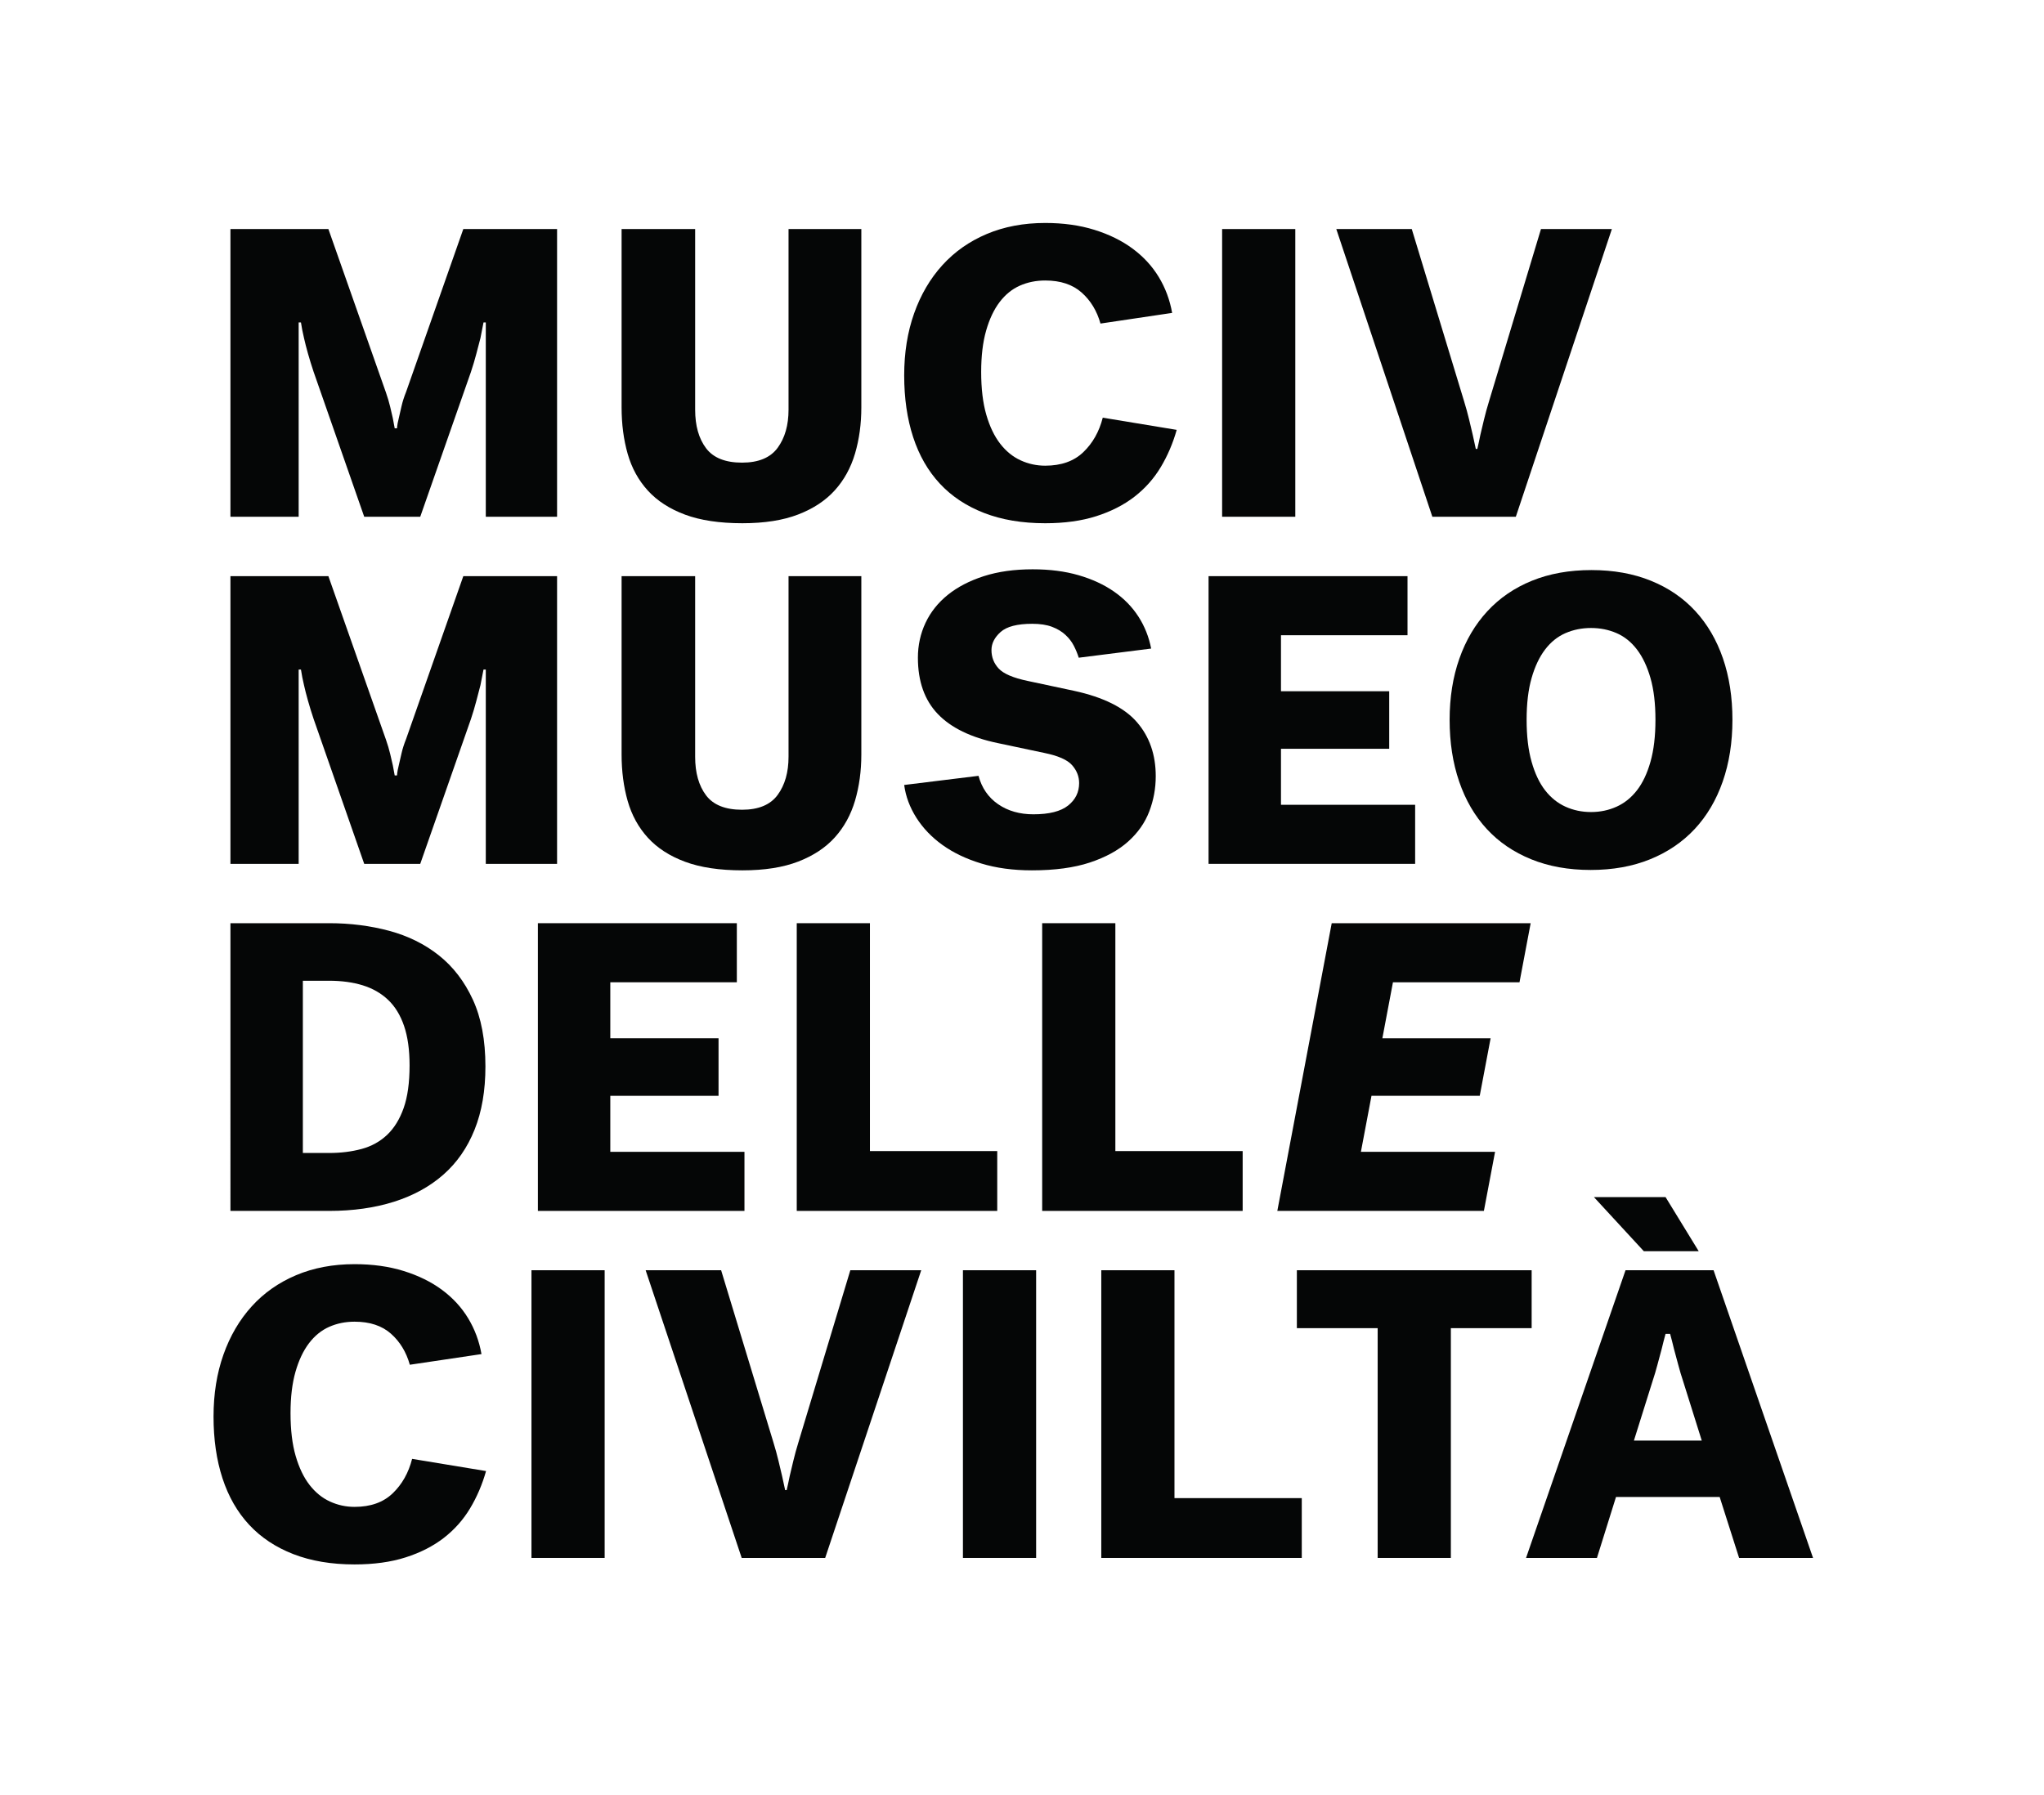 <?xml version="1.0" encoding="UTF-8" standalone="no"?>
<svg
   xmlns:dc="http://purl.org/dc/elements/1.1/"
   xmlns:cc="http://creativecommons.org/ns#"
   xmlns:rdf="http://www.w3.org/1999/02/22-rdf-syntax-ns#"
   xmlns:svg="http://www.w3.org/2000/svg"
   xmlns="http://www.w3.org/2000/svg"
   viewBox="0 0 1340.653 1177.504"
   height="1177.504"
   width="1340.653"
   xml:space="preserve"
   id="svg2"
   version="1.1"><defs
     id="defs6"><clipPath
       id="clipPath18"
       clipPathUnits="userSpaceOnUse"><path
         id="path16"
         d="M 0,883.128 H 1005.49 V 0 H 0 Z" /></clipPath></defs><g
     transform="matrix(1.333,0,0,-1.333,0,1177.504)"
     id="g10"><g
       id="g12"><g
         clip-path="url(#clipPath18)"
         id="g14"><g
           transform="translate(189.902,519.327)"
           id="g20"><path
             id="path22"
             style="fill:#050606;fill-opacity:1;fill-rule:nonzero;stroke:none"
             d="m 0,0 c 0.875,-2.507 1.56,-4.815 2.06,-6.942 0.5,-2.121 0.94,-3.996 1.311,-5.63 0.38,-1.873 0.692,-3.56 0.94,-5.058 h 1.128 c 0.128,1.622 0.437,3.373 0.936,5.249 0.376,1.62 0.812,3.531 1.312,5.719 0.5,2.194 1.252,4.535 2.252,7.031 l 28.132,80.09 H 84.203 V -61.142 H 49.132 V 34.5 h -1.12 c -0.499,-2.496 -1,-5.057 -1.504,-7.68 -0.627,-2.383 -1.311,-5.007 -2.06,-7.883 -0.751,-2.878 -1.626,-5.807 -2.627,-8.811 L 16.877,-61.142 H -10.69 l -24.945,71.459 c -0.999,2.994 -1.907,5.933 -2.719,8.809 -0.808,2.878 -1.468,5.439 -1.968,7.694 -0.627,2.623 -1.124,5.184 -1.503,7.68 h -1.121 V -61.142 H -76.517 V 80.459 h 48.197 z" /></g><g
           transform="translate(337.076,459.219)"
           id="g24"><path
             id="path26"
             style="fill:#050606;fill-opacity:1;fill-rule:nonzero;stroke:none"
             d="m 0,0 c -7.567,2.811 -13.659,6.755 -18.282,11.815 -4.626,5.066 -7.942,11.093 -9.946,18.093 -1.999,7.007 -2.995,14.636 -2.995,22.887 v 87.771 H 4.971 V 51.668 c 0,-7.883 1.78,-14.193 5.346,-18.949 3.56,-4.74 9.468,-7.122 17.718,-7.122 8.131,0 13.975,2.442 17.538,7.315 3.567,4.878 5.347,11.125 5.347,18.756 v 88.898 H 86.738 V 52.795 c 0,-8.123 -1.031,-15.689 -3.091,-22.7 C 81.579,23.101 78.268,17.062 73.704,12.002 69.141,6.935 63.138,2.971 55.699,0.096 48.26,-2.784 39.102,-4.227 28.228,-4.227 16.973,-4.227 7.567,-2.811 0,0" /></g><g
           transform="translate(482.786,458.376)"
           id="g28"><path
             id="path30"
             style="fill:#050606;fill-opacity:1;fill-rule:nonzero;stroke:none"
             d="m 0,0 c -7.375,2.245 -13.722,5.28 -19.037,9.094 -5.312,3.816 -9.594,8.284 -12.845,13.403 -3.252,5.135 -5.255,10.506 -6.004,16.136 l 36.575,4.5 c 1.623,-5.996 4.839,-10.655 9.658,-13.974 4.814,-3.31 10.594,-4.963 17.345,-4.963 7.755,0 13.438,1.433 17.065,4.308 3.631,2.879 5.444,6.567 5.444,11.066 0,3.248 -1.16,6.187 -3.472,8.811 -2.316,2.635 -6.847,4.624 -13.594,6.006 l -23.069,4.88 c -13.13,2.75 -22.948,7.523 -29.447,14.342 -6.503,6.818 -9.754,16.038 -9.754,27.66 0,6.123 1.256,11.846 3.752,17.168 2.503,5.312 6.158,9.903 10.974,13.782 4.81,3.869 10.718,6.936 17.72,9.191 7.003,2.244 15.006,3.371 24.005,3.371 8.379,0 15.914,-0.967 22.6,-2.907 6.691,-1.939 12.502,-4.627 17.442,-8.063 4.939,-3.436 8.939,-7.535 12.002,-12.286 3.067,-4.754 5.155,-10.002 6.283,-15.757 l -35.631,-4.499 c -0.627,2.003 -1.439,3.975 -2.442,5.914 -1,1.94 -2.376,3.719 -4.124,5.343 -1.748,1.621 -3.936,2.94 -6.566,3.939 -2.625,1.001 -5.876,1.496 -9.748,1.496 -7.375,0 -12.566,-1.347 -15.57,-4.034 -2.998,-2.688 -4.498,-5.648 -4.498,-8.903 0,-3.5 1.183,-6.535 3.562,-9.095 2.377,-2.563 7.128,-4.595 14.251,-6.091 l 22.884,-4.88 c 14.378,-3.13 24.656,-8.25 30.85,-15.387 6.191,-7.124 9.283,-15.996 9.283,-26.629 0,-5.996 -1.063,-11.782 -3.187,-17.345 C 80.58,20.034 77.112,15.091 72.296,10.779 67.486,6.471 61.199,3.035 53.448,0.461 45.696,-2.1 36.198,-3.382 24.945,-3.382 15.69,-3.382 7.375,-2.255 0,0" /></g><g
           transform="translate(594.669,599.784)"
           id="g32"><path
             id="path34"
             style="fill:#050606;fill-opacity:1;fill-rule:nonzero;stroke:none"
             d="m 0,0 v -141.597 h 101.644 v 29.071 H 35.631 v 27.568 H 88.89 v 28.316 H 35.631 v 27.567 h 62.258 l 0,29.075 z" /></g><g
           transform="translate(753.417,460.441)"
           id="g36"><path
             id="path38"
             style="fill:#050606;fill-opacity:1;fill-rule:nonzero;stroke:none"
             d="m 0,0 c -8.626,3.499 -15.914,8.464 -21.849,14.899 -5.938,6.439 -10.47,14.229 -13.593,23.356 -3.128,9.123 -4.691,19.252 -4.691,30.379 0,11.002 1.591,21.034 4.786,30.107 3.188,9.062 7.78,16.838 13.782,23.34 6.003,6.503 13.314,11.51 21.941,15.006 8.63,3.5 18.377,5.248 29.255,5.248 10.879,0 20.632,-1.748 29.256,-5.248 8.63,-3.496 15.914,-8.47 21.853,-14.91 5.934,-6.438 10.466,-14.183 13.597,-23.256 C 97.461,89.859 99.02,79.76 99.02,68.634 99.02,57.507 97.429,47.378 94.241,38.255 91.053,29.128 86.458,21.338 80.459,14.899 74.456,8.464 67.144,3.499 58.514,0 49.888,-3.51 40.133,-5.259 29.26,-5.259 18.381,-5.259 8.626,-3.51 0,0 m 42.01,25.88 c 3.879,1.748 7.219,4.439 10.034,8.062 2.811,3.625 5.031,8.316 6.658,14.07 1.624,5.741 2.44,12.623 2.44,20.622 0,8.009 -0.816,14.85 -2.44,20.541 -1.627,5.687 -3.847,10.378 -6.658,14.065 -2.815,3.691 -6.155,6.376 -10.034,8.063 -3.88,1.684 -8.067,2.528 -12.567,2.528 -4.498,0 -8.687,-0.844 -12.566,-2.528 C 13.006,109.616 9.658,106.931 6.843,103.24 4.032,99.553 1.812,94.862 0.191,89.175 -1.439,83.484 -2.251,76.643 -2.251,68.634 c 0,-7.999 0.812,-14.881 2.442,-20.622 1.621,-5.754 3.841,-10.445 6.652,-14.07 2.815,-3.623 6.163,-6.314 10.034,-8.062 3.879,-1.759 8.068,-2.634 12.566,-2.634 4.5,0 8.687,0.875 12.567,2.634" /></g><g
           transform="translate(144.359,118.452)"
           id="g40"><path
             id="path42"
             style="fill:#050606;fill-opacity:1;fill-rule:nonzero;stroke:none"
             d="m 0,0 c -8.691,3.371 -15.945,8.187 -21.756,14.439 -5.811,6.258 -10.191,13.877 -13.13,22.887 -2.937,8.999 -4.404,19.125 -4.404,30.38 0,11.129 1.62,21.288 4.872,30.479 3.251,9.186 7.879,17.089 13.881,23.72 5.999,6.627 13.285,11.75 21.848,15.374 8.563,3.623 18.163,5.44 28.792,5.44 8.872,0 16.938,-1.118 24.188,-3.373 7.252,-2.259 13.539,-5.343 18.846,-9.287 5.318,-3.942 9.602,-8.597 12.853,-13.973 3.252,-5.375 5.44,-11.253 6.56,-17.629 L 57.295,93.209 c -1.748,6.247 -4.848,11.351 -9.283,15.278 -4.443,3.944 -10.413,5.916 -17.909,5.916 -4.506,0 -8.662,-0.845 -12.473,-2.53 -3.816,-1.687 -7.128,-4.374 -9.943,-8.062 -2.812,-3.688 -5.031,-8.378 -6.655,-14.07 -1.628,-5.691 -2.44,-12.477 -2.44,-20.348 0,-8.251 0.844,-15.289 2.532,-21.097 1.691,-5.816 3.971,-10.57 6.846,-14.257 2.873,-3.692 6.22,-6.407 10.035,-8.155 3.816,-1.751 7.844,-2.628 12.098,-2.628 7.875,0 14.126,2.216 18.753,6.663 4.623,4.435 7.811,10.094 9.563,16.966 L 94.801,40.888 C 92.93,34.259 90.302,28.125 86.93,22.511 83.551,16.881 79.236,12.035 73.987,7.967 68.734,3.911 62.479,0.716 55.231,-1.592 47.981,-3.911 39.602,-5.066 30.103,-5.066 18.721,-5.066 8.691,-3.371 0,0" /></g><path
           id="path44"
           style="fill:#050606;fill-opacity:1;fill-rule:nonzero;stroke:none"
           d="m 261.507,116.579 h 36.01 v 141.597 h -36.01 z" /><g
           transform="translate(383.045,164.398)"
           id="g46"><path
             id="path48"
             style="fill:#050606;fill-opacity:1;fill-rule:nonzero;stroke:none"
             d="m 0,0 c 0.688,-2.876 1.284,-5.375 1.779,-7.502 0.501,-2.496 1.005,-4.806 1.504,-6.933 h 0.751 c 0.501,2.127 0.997,4.437 1.498,6.933 C 6.031,-5.375 6.627,-2.876 7.318,0 8.003,2.876 8.846,5.943 9.847,9.19 L 35.354,93.777 H 70.236 L 22.979,-47.821 H -18.094 L -65.358,93.777 H -28.22 L -2.528,9.19 C -1.529,5.943 -0.684,2.876 0,0" /></g><path
           id="path50"
           style="fill:#050606;fill-opacity:1;fill-rule:nonzero;stroke:none"
           d="m 473.809,116.579 h 36.01 v 141.597 h -36.01 z" /><g
           transform="translate(541.884,258.175)"
           id="g52"><path
             id="path54"
             style="fill:#050606;fill-opacity:1;fill-rule:nonzero;stroke:none"
             d="m 0,0 v -141.597 h 98.649 v 29.443 H 36.01 V 0 Z" /></g><g
           transform="translate(638.118,258.175)"
           id="g56"><path
             id="path58"
             style="fill:#050606;fill-opacity:1;fill-rule:nonzero;stroke:none"
             d="m 0,0 v -28.504 h 39.758 v -113.093 h 36.01 v 113.093 h 39.755 V 0 Z" /></g><g
           transform="translate(795.144,146.578)"
           id="g60"><path
             id="path62"
             style="fill:#050606;fill-opacity:1;fill-rule:nonzero;stroke:none"
             d="M 0,0 -9.379,-30 H -44.261 L 4.691,111.598 H 48.012 L 96.96,-30 H 60.578 L 51.016,0 Z m 13.69,120.965 -24.565,26.642 H 24.38 L 40.697,120.965 Z M 42.201,27.756 33.195,56.451 c -1,3.003 -1.877,5.946 -2.624,8.822 -0.755,2.876 -1.439,5.439 -2.068,7.684 -0.619,2.634 -1.248,5.066 -1.875,7.321 H 24.38 C 23.76,78.023 23.132,75.591 22.505,72.957 21.88,70.712 21.192,68.149 20.445,65.273 19.69,62.397 18.817,59.454 17.814,56.451 L 8.815,27.756 Z" /></g><g
           transform="translate(113.386,428.981)"
           id="g64"><path
             id="path66"
             style="fill:#050606;fill-opacity:1;fill-rule:nonzero;stroke:none"
             d="m 0,0 h 48.568 c 10.382,0 20.229,-1.255 29.541,-3.751 9.314,-2.507 17.468,-6.535 24.471,-12.098 7.003,-5.563 12.57,-12.815 16.694,-21.76 4.126,-8.939 6.191,-19.906 6.191,-32.911 0,-11.879 -1.781,-22.257 -5.348,-31.128 -3.563,-8.885 -8.686,-16.26 -15.374,-22.132 -6.694,-5.878 -14.785,-10.315 -24.291,-13.319 -9.499,-3.002 -20.13,-4.502 -31.884,-4.502 l -48.568,0 z m 64.514,-111.122 c 4.875,1.315 9.062,3.623 12.565,6.931 3.501,3.323 6.216,7.726 8.156,13.226 1.939,5.503 2.91,12.51 2.91,21.005 0,7.626 -0.907,14.098 -2.719,19.409 -1.818,5.322 -4.443,9.602 -7.879,12.846 -3.438,3.255 -7.598,5.627 -12.469,7.134 -4.88,1.496 -10.382,2.244 -16.51,2.244 H 35.631 v -84.767 h 12.937 c 5.756,0 11.068,0.653 15.946,1.972" /></g><g
           transform="translate(655.264,428.979)"
           id="g68"><path
             id="path70"
             style="fill:#050606;fill-opacity:1;fill-rule:nonzero;stroke:none"
             d="M 0,0 -26.763,-141.597 H 74.881 l 5.495,29.071 H 14.362 l 5.21,27.568 h 53.261 l 5.352,28.316 h -53.26 l 5.21,27.567 H 92.397 L 97.893,0 Z" /></g><g
           transform="translate(392.038,428.979)"
           id="g72"><path
             id="path74"
             style="fill:#050606;fill-opacity:1;fill-rule:nonzero;stroke:none"
             d="m 0,0 v -141.597 h 98.649 v 29.443 H 36.01 V 0 Z" /></g><g
           transform="translate(512.797,428.979)"
           id="g76"><path
             id="path78"
             style="fill:#050606;fill-opacity:1;fill-rule:nonzero;stroke:none"
             d="m 0,0 v -141.597 h 98.648 v 29.443 H 36.01 V 0 Z" /></g><g
           transform="translate(264.664,428.979)"
           id="g80"><path
             id="path82"
             style="fill:#050606;fill-opacity:1;fill-rule:nonzero;stroke:none"
             d="m 0,0 v -141.597 h 101.644 v 29.071 H 35.631 v 27.568 H 88.89 v 28.316 H 35.631 v 27.567 H 97.893 V 0 Z" /></g><g
           transform="translate(189.902,690.166)"
           id="g84"><path
             id="path86"
             style="fill:#050606;fill-opacity:1;fill-rule:nonzero;stroke:none"
             d="m 0,0 c 0.875,-2.507 1.56,-4.815 2.06,-6.942 0.5,-2.121 0.94,-3.996 1.311,-5.63 0.38,-1.873 0.692,-3.56 0.94,-5.058 h 1.128 c 0.128,1.622 0.437,3.373 0.936,5.249 0.376,1.62 0.812,3.531 1.312,5.719 0.5,2.194 1.252,4.535 2.252,7.031 L 38.07,80.459 H 84.203 V -61.142 H 49.132 V 34.5 h -1.12 c -0.499,-2.496 -1,-5.057 -1.504,-7.68 -0.627,-2.383 -1.311,-5.007 -2.06,-7.883 -0.751,-2.878 -1.626,-5.807 -2.627,-8.811 L 16.877,-61.142 H -10.69 l -24.945,71.459 c -0.999,2.993 -1.907,5.933 -2.719,8.808 -0.808,2.879 -1.468,5.44 -1.968,7.695 -0.627,2.623 -1.124,5.184 -1.503,7.68 h -1.121 V -61.142 H -76.517 V 80.459 h 48.197 z" /></g><g
           transform="translate(337.077,630.057)"
           id="g88"><path
             id="path90"
             style="fill:#050606;fill-opacity:1;fill-rule:nonzero;stroke:none"
             d="m 0,0 c -7.567,2.811 -13.659,6.755 -18.282,11.815 -4.626,5.066 -7.942,11.093 -9.946,18.093 -1.999,7.007 -2.995,14.637 -2.995,22.887 v 87.771 H 4.971 V 51.668 c 0,-7.883 1.78,-14.193 5.346,-18.949 3.56,-4.74 9.468,-7.122 17.718,-7.122 8.131,0 13.975,2.442 17.538,7.315 3.567,4.878 5.347,11.125 5.347,18.756 v 88.898 H 86.738 V 52.795 c 0,-8.123 -1.031,-15.689 -3.091,-22.7 C 81.579,23.101 78.268,17.062 73.704,12.002 69.141,6.935 63.138,2.971 55.699,0.096 48.26,-2.784 39.102,-4.227 28.228,-4.227 16.973,-4.227 7.567,-2.811 0,0" /></g><g
           transform="translate(484.19,630.894)"
           id="g92"><path
             id="path94"
             style="fill:#050606;fill-opacity:1;fill-rule:nonzero;stroke:none"
             d="m 0,0 c -8.691,3.371 -15.945,8.187 -21.756,14.439 -5.811,6.258 -10.191,13.877 -13.13,22.887 -2.937,8.999 -4.404,19.125 -4.404,30.38 0,11.129 1.62,21.288 4.872,30.479 3.251,9.186 7.879,17.089 13.881,23.72 5.999,6.626 13.285,11.75 21.848,15.374 8.563,3.623 18.163,5.44 28.792,5.44 8.872,0 16.938,-1.118 24.188,-3.373 7.252,-2.259 13.539,-5.343 18.846,-9.287 5.318,-3.942 9.602,-8.597 12.853,-13.973 3.252,-5.375 5.44,-11.253 6.56,-17.629 L 57.295,93.209 c -1.748,6.247 -4.848,11.351 -9.283,15.278 -4.443,3.944 -10.413,5.916 -17.909,5.916 -4.506,0 -8.662,-0.845 -12.473,-2.53 -3.816,-1.687 -7.128,-4.374 -9.943,-8.062 -2.812,-3.688 -5.031,-8.378 -6.655,-14.07 -1.628,-5.691 -2.44,-12.477 -2.44,-20.348 0,-8.251 0.844,-15.289 2.532,-21.097 1.691,-5.816 3.971,-10.57 6.846,-14.257 2.873,-3.692 6.22,-6.407 10.035,-8.155 3.816,-1.751 7.844,-2.628 12.098,-2.628 7.875,0 14.126,2.216 18.753,6.663 4.623,4.435 7.811,10.094 9.563,16.966 L 94.801,40.888 C 92.93,34.259 90.302,28.125 86.93,22.511 83.551,16.881 79.236,12.035 73.987,7.967 68.734,3.911 62.479,0.716 55.231,-1.592 47.981,-3.911 39.602,-5.066 30.103,-5.066 18.721,-5.066 8.691,-3.371 0,0" /></g><path
           id="path96"
           style="fill:#050606;fill-opacity:1;fill-rule:nonzero;stroke:none"
           d="m 601.338,629.02 h 36.01 v 141.597 h -36.01 z" /><g
           transform="translate(722.876,676.84)"
           id="g98"><path
             id="path100"
             style="fill:#050606;fill-opacity:1;fill-rule:nonzero;stroke:none"
             d="m 0,0 c 0.688,-2.876 1.284,-5.375 1.779,-7.502 0.501,-2.496 1.005,-4.806 1.504,-6.933 h 0.751 c 0.501,2.127 0.997,4.437 1.498,6.933 C 6.031,-5.375 6.627,-2.876 7.318,0 8.003,2.876 8.846,5.943 9.847,9.19 L 35.354,93.777 H 70.236 L 22.979,-47.821 H -18.094 L -65.358,93.777 H -28.22 L -2.528,9.19 C -1.529,5.943 -0.684,2.876 0,0" /></g></g></g></g></svg>